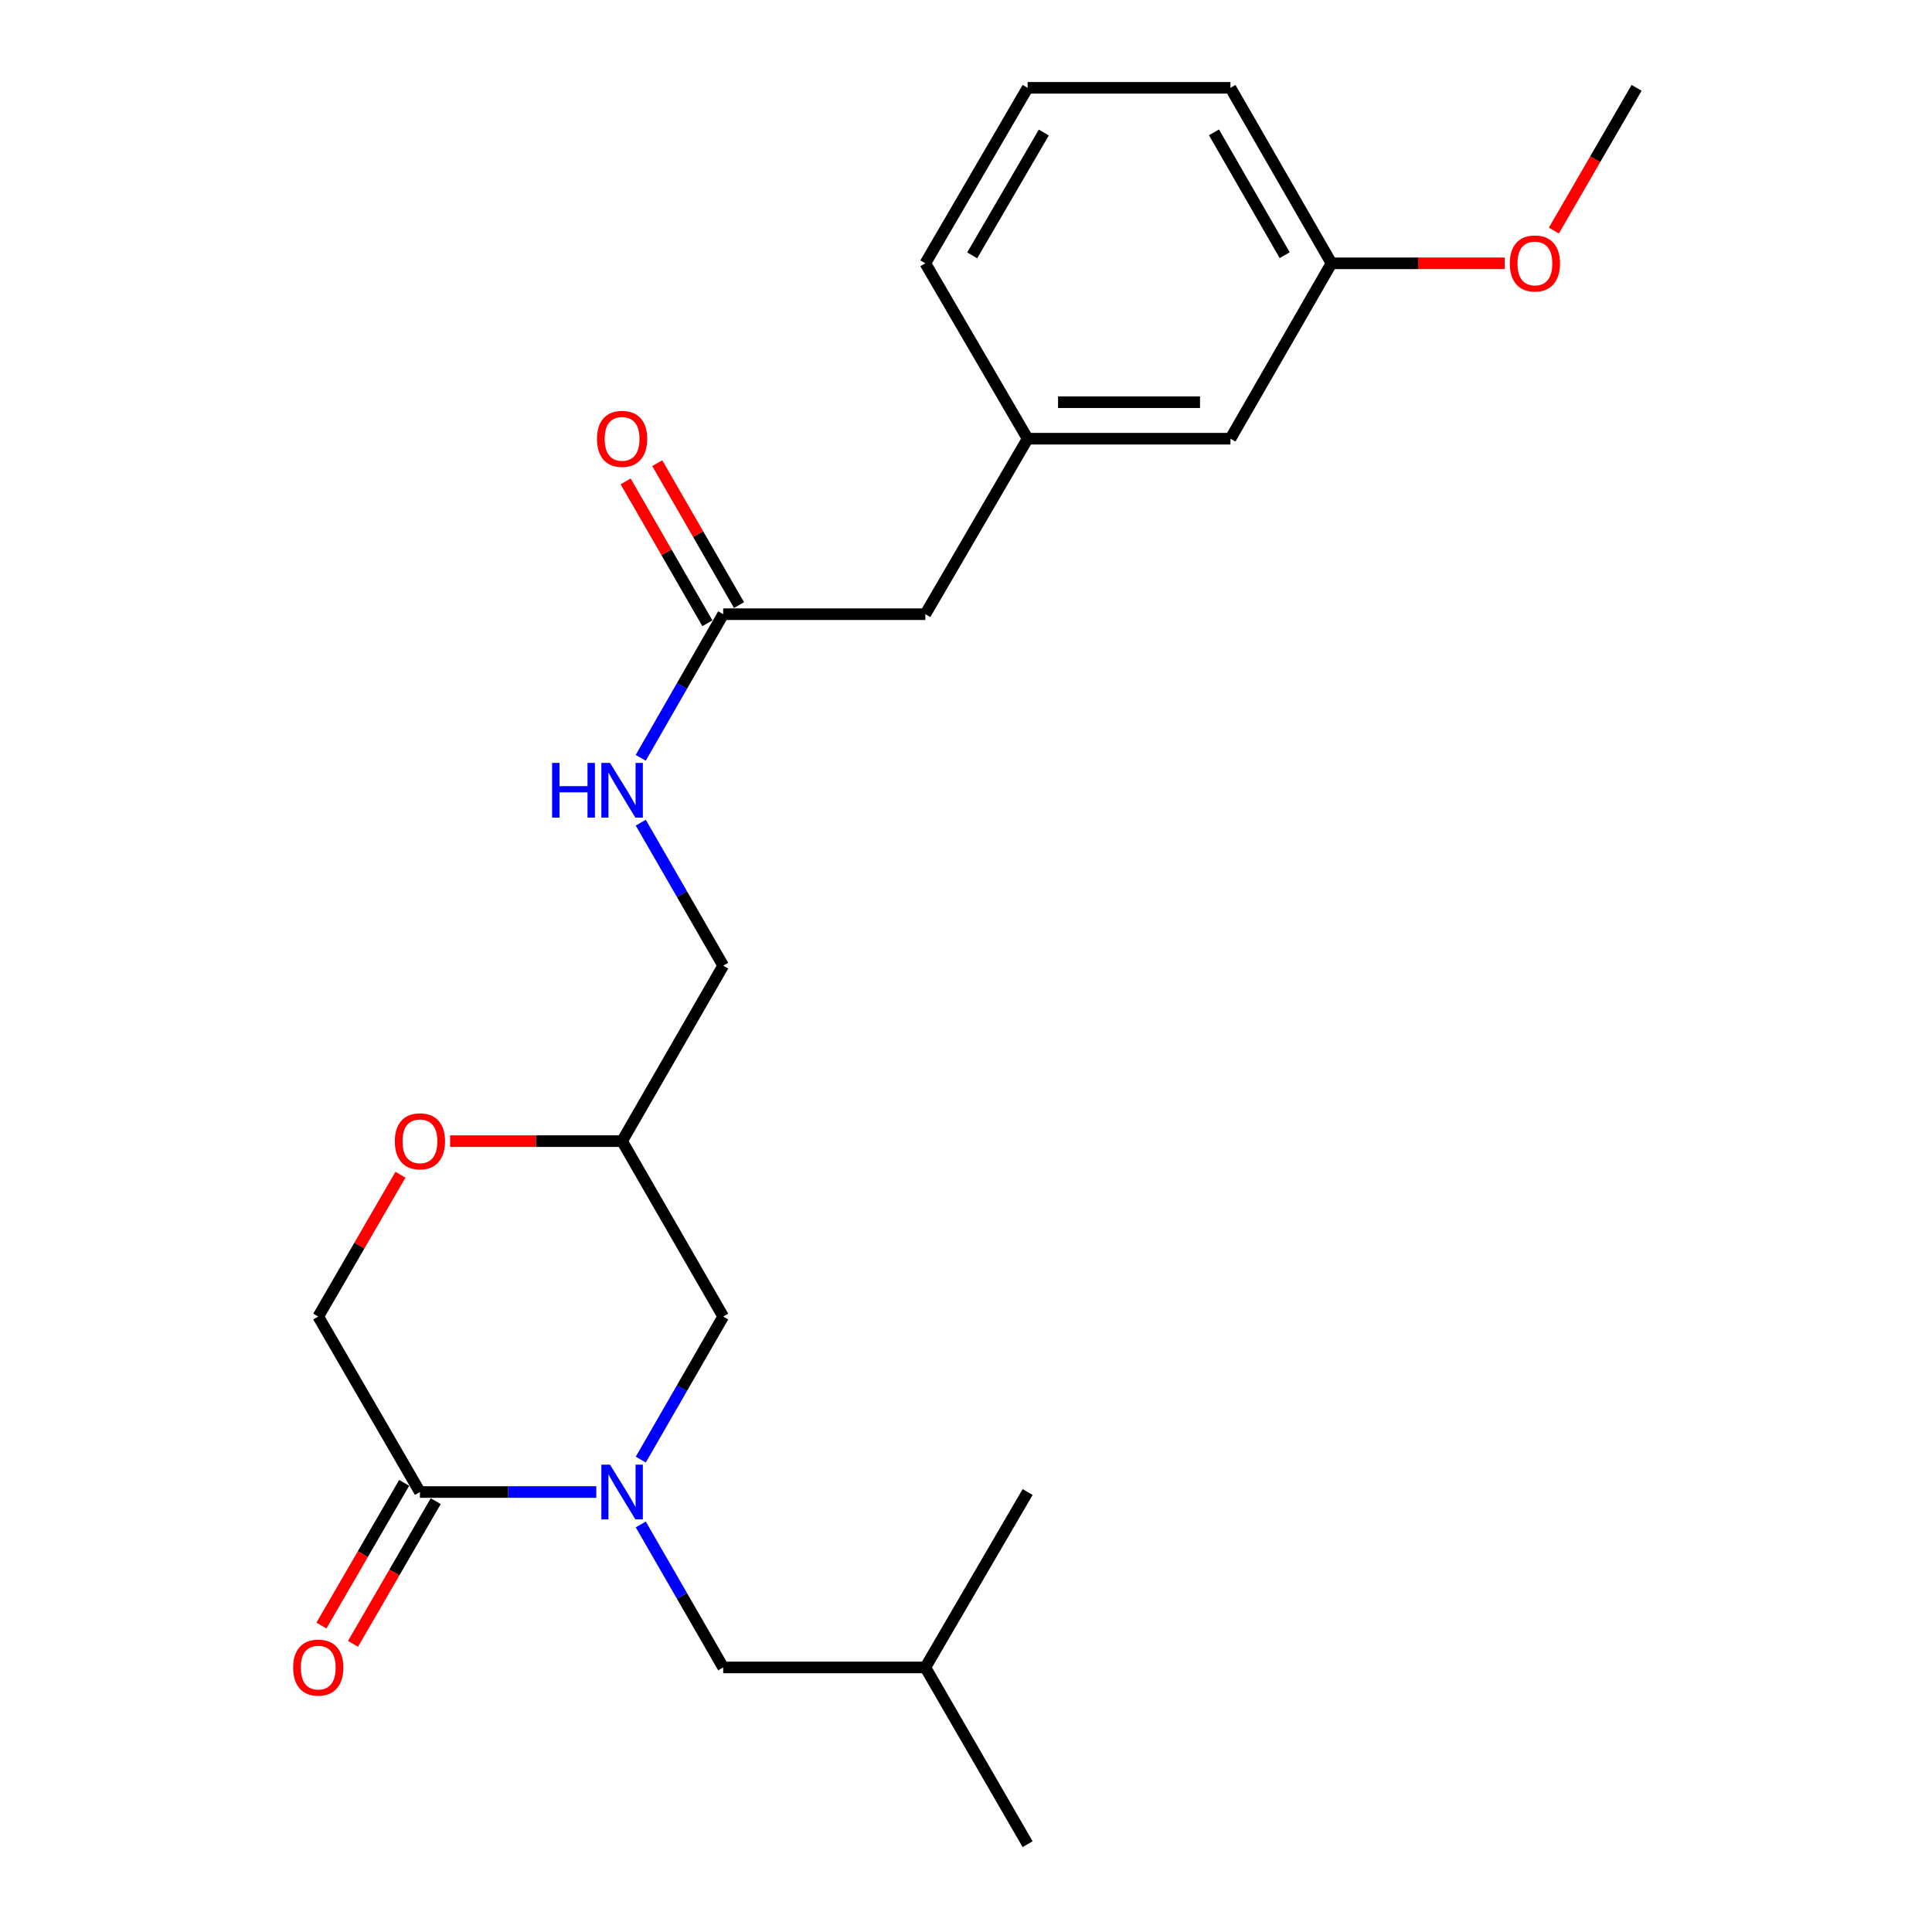 <?xml version='1.0' encoding='iso-8859-1'?>
<svg version='1.1' baseProfile='full'
              xmlns='http://www.w3.org/2000/svg'
                      xmlns:rdkit='http://www.rdkit.org/xml'
                      xmlns:xlink='http://www.w3.org/1999/xlink'
                  xml:space='preserve'
width='1000px' height='1000px' viewBox='0 0 1000 1000'>
<!-- END OF HEADER -->
<rect style='opacity:1.0;fill:#FFFFFF;stroke:none' width='1000' height='1000' x='0' y='0'> </rect>
<path class='bond-0' d='M 308.638,772.268 L 262.997,772.268' style='fill:none;fill-rule:evenodd;stroke:#0000FF;stroke-width:6px;stroke-linecap:butt;stroke-linejoin:miter;stroke-opacity:1' />
<path class='bond-0' d='M 262.997,772.268 L 217.356,772.268' style='fill:none;fill-rule:evenodd;stroke:#000000;stroke-width:6px;stroke-linecap:butt;stroke-linejoin:miter;stroke-opacity:1' />
<path class='bond-2' d='M 331.663,755.487 L 352.994,718.468' style='fill:none;fill-rule:evenodd;stroke:#0000FF;stroke-width:6px;stroke-linecap:butt;stroke-linejoin:miter;stroke-opacity:1' />
<path class='bond-2' d='M 352.994,718.468 L 374.324,681.449' style='fill:none;fill-rule:evenodd;stroke:#000000;stroke-width:6px;stroke-linecap:butt;stroke-linejoin:miter;stroke-opacity:1' />
<path class='bond-4' d='M 331.665,789.048 L 352.995,826.057' style='fill:none;fill-rule:evenodd;stroke:#0000FF;stroke-width:6px;stroke-linecap:butt;stroke-linejoin:miter;stroke-opacity:1' />
<path class='bond-4' d='M 352.995,826.057 L 374.324,863.066' style='fill:none;fill-rule:evenodd;stroke:#000000;stroke-width:6px;stroke-linecap:butt;stroke-linejoin:miter;stroke-opacity:1' />
<path class='bond-5' d='M 217.356,772.268 L 164.722,681.449' style='fill:none;fill-rule:evenodd;stroke:#000000;stroke-width:6px;stroke-linecap:butt;stroke-linejoin:miter;stroke-opacity:1' />
<path class='bond-8' d='M 209.186,767.531 L 187.78,804.458' style='fill:none;fill-rule:evenodd;stroke:#000000;stroke-width:6px;stroke-linecap:butt;stroke-linejoin:miter;stroke-opacity:1' />
<path class='bond-8' d='M 187.78,804.458 L 166.374,841.386' style='fill:none;fill-rule:evenodd;stroke:#FF0000;stroke-width:6px;stroke-linecap:butt;stroke-linejoin:miter;stroke-opacity:1' />
<path class='bond-8' d='M 225.526,777.004 L 204.12,813.931' style='fill:none;fill-rule:evenodd;stroke:#000000;stroke-width:6px;stroke-linecap:butt;stroke-linejoin:miter;stroke-opacity:1' />
<path class='bond-8' d='M 204.12,813.931 L 182.714,850.858' style='fill:none;fill-rule:evenodd;stroke:#FF0000;stroke-width:6px;stroke-linecap:butt;stroke-linejoin:miter;stroke-opacity:1' />
<path class='bond-1' d='M 232.972,590.651 L 277.483,590.651' style='fill:none;fill-rule:evenodd;stroke:#FF0000;stroke-width:6px;stroke-linecap:butt;stroke-linejoin:miter;stroke-opacity:1' />
<path class='bond-1' d='M 277.483,590.651 L 321.994,590.651' style='fill:none;fill-rule:evenodd;stroke:#000000;stroke-width:6px;stroke-linecap:butt;stroke-linejoin:miter;stroke-opacity:1' />
<path class='bond-23' d='M 207.279,608.035 L 186,644.742' style='fill:none;fill-rule:evenodd;stroke:#FF0000;stroke-width:6px;stroke-linecap:butt;stroke-linejoin:miter;stroke-opacity:1' />
<path class='bond-23' d='M 186,644.742 L 164.722,681.449' style='fill:none;fill-rule:evenodd;stroke:#000000;stroke-width:6px;stroke-linecap:butt;stroke-linejoin:miter;stroke-opacity:1' />
<path class='bond-6' d='M 374.324,681.449 L 321.994,590.651' style='fill:none;fill-rule:evenodd;stroke:#000000;stroke-width:6px;stroke-linecap:butt;stroke-linejoin:miter;stroke-opacity:1' />
<path class='bond-3' d='M 374.324,317.901 L 352.979,355.074' style='fill:none;fill-rule:evenodd;stroke:#000000;stroke-width:6px;stroke-linecap:butt;stroke-linejoin:miter;stroke-opacity:1' />
<path class='bond-3' d='M 352.979,355.074 L 331.634,392.247' style='fill:none;fill-rule:evenodd;stroke:#0000FF;stroke-width:6px;stroke-linecap:butt;stroke-linejoin:miter;stroke-opacity:1' />
<path class='bond-9' d='M 382.507,313.186 L 361.349,276.462' style='fill:none;fill-rule:evenodd;stroke:#000000;stroke-width:6px;stroke-linecap:butt;stroke-linejoin:miter;stroke-opacity:1' />
<path class='bond-9' d='M 361.349,276.462 L 340.191,239.737' style='fill:none;fill-rule:evenodd;stroke:#FF0000;stroke-width:6px;stroke-linecap:butt;stroke-linejoin:miter;stroke-opacity:1' />
<path class='bond-9' d='M 366.141,322.615 L 344.983,285.891' style='fill:none;fill-rule:evenodd;stroke:#000000;stroke-width:6px;stroke-linecap:butt;stroke-linejoin:miter;stroke-opacity:1' />
<path class='bond-9' d='M 344.983,285.891 L 323.825,249.166' style='fill:none;fill-rule:evenodd;stroke:#FF0000;stroke-width:6px;stroke-linecap:butt;stroke-linejoin:miter;stroke-opacity:1' />
<path class='bond-11' d='M 374.324,317.901 L 478.952,317.901' style='fill:none;fill-rule:evenodd;stroke:#000000;stroke-width:6px;stroke-linecap:butt;stroke-linejoin:miter;stroke-opacity:1' />
<path class='bond-16' d='M 374.324,863.066 L 478.952,863.066' style='fill:none;fill-rule:evenodd;stroke:#000000;stroke-width:6px;stroke-linecap:butt;stroke-linejoin:miter;stroke-opacity:1' />
<path class='bond-12' d='M 321.994,590.651 L 374.324,499.832' style='fill:none;fill-rule:evenodd;stroke:#000000;stroke-width:6px;stroke-linecap:butt;stroke-linejoin:miter;stroke-opacity:1' />
<path class='bond-7' d='M 331.665,425.814 L 352.995,462.823' style='fill:none;fill-rule:evenodd;stroke:#0000FF;stroke-width:6px;stroke-linecap:butt;stroke-linejoin:miter;stroke-opacity:1' />
<path class='bond-7' d='M 352.995,462.823 L 374.324,499.832' style='fill:none;fill-rule:evenodd;stroke:#000000;stroke-width:6px;stroke-linecap:butt;stroke-linejoin:miter;stroke-opacity:1' />
<path class='bond-10' d='M 531.901,227.071 L 478.952,317.901' style='fill:none;fill-rule:evenodd;stroke:#000000;stroke-width:6px;stroke-linecap:butt;stroke-linejoin:miter;stroke-opacity:1' />
<path class='bond-13' d='M 531.901,227.071 L 636.875,227.071' style='fill:none;fill-rule:evenodd;stroke:#000000;stroke-width:6px;stroke-linecap:butt;stroke-linejoin:miter;stroke-opacity:1' />
<path class='bond-13' d='M 547.647,208.183 L 621.129,208.183' style='fill:none;fill-rule:evenodd;stroke:#000000;stroke-width:6px;stroke-linecap:butt;stroke-linejoin:miter;stroke-opacity:1' />
<path class='bond-18' d='M 531.901,227.071 L 478.952,136.284' style='fill:none;fill-rule:evenodd;stroke:#000000;stroke-width:6px;stroke-linecap:butt;stroke-linejoin:miter;stroke-opacity:1' />
<path class='bond-14' d='M 636.875,227.071 L 689.173,136.284' style='fill:none;fill-rule:evenodd;stroke:#000000;stroke-width:6px;stroke-linecap:butt;stroke-linejoin:miter;stroke-opacity:1' />
<path class='bond-15' d='M 689.173,136.284 L 734.002,136.284' style='fill:none;fill-rule:evenodd;stroke:#000000;stroke-width:6px;stroke-linecap:butt;stroke-linejoin:miter;stroke-opacity:1' />
<path class='bond-15' d='M 734.002,136.284 L 778.83,136.284' style='fill:none;fill-rule:evenodd;stroke:#FF0000;stroke-width:6px;stroke-linecap:butt;stroke-linejoin:miter;stroke-opacity:1' />
<path class='bond-24' d='M 689.173,136.284 L 636.875,45.455' style='fill:none;fill-rule:evenodd;stroke:#000000;stroke-width:6px;stroke-linecap:butt;stroke-linejoin:miter;stroke-opacity:1' />
<path class='bond-24' d='M 664.96,132.084 L 628.351,68.504' style='fill:none;fill-rule:evenodd;stroke:#000000;stroke-width:6px;stroke-linecap:butt;stroke-linejoin:miter;stroke-opacity:1' />
<path class='bond-20' d='M 804.281,119.339 L 825.689,82.397' style='fill:none;fill-rule:evenodd;stroke:#FF0000;stroke-width:6px;stroke-linecap:butt;stroke-linejoin:miter;stroke-opacity:1' />
<path class='bond-20' d='M 825.689,82.397 L 847.096,45.455' style='fill:none;fill-rule:evenodd;stroke:#000000;stroke-width:6px;stroke-linecap:butt;stroke-linejoin:miter;stroke-opacity:1' />
<path class='bond-21' d='M 478.952,863.066 L 531.901,954.545' style='fill:none;fill-rule:evenodd;stroke:#000000;stroke-width:6px;stroke-linecap:butt;stroke-linejoin:miter;stroke-opacity:1' />
<path class='bond-22' d='M 478.952,863.066 L 531.901,772.268' style='fill:none;fill-rule:evenodd;stroke:#000000;stroke-width:6px;stroke-linecap:butt;stroke-linejoin:miter;stroke-opacity:1' />
<path class='bond-17' d='M 531.901,45.455 L 478.952,136.284' style='fill:none;fill-rule:evenodd;stroke:#000000;stroke-width:6px;stroke-linecap:butt;stroke-linejoin:miter;stroke-opacity:1' />
<path class='bond-17' d='M 540.276,68.591 L 503.212,132.172' style='fill:none;fill-rule:evenodd;stroke:#000000;stroke-width:6px;stroke-linecap:butt;stroke-linejoin:miter;stroke-opacity:1' />
<path class='bond-19' d='M 531.901,45.455 L 636.875,45.455' style='fill:none;fill-rule:evenodd;stroke:#000000;stroke-width:6px;stroke-linecap:butt;stroke-linejoin:miter;stroke-opacity:1' />
<path  class='atom-0' d='M 315.734 758.108
L 325.014 773.108
Q 325.934 774.588, 327.414 777.268
Q 328.894 779.948, 328.974 780.108
L 328.974 758.108
L 332.734 758.108
L 332.734 786.428
L 328.854 786.428
L 318.894 770.028
Q 317.734 768.108, 316.494 765.908
Q 315.294 763.708, 314.934 763.028
L 314.934 786.428
L 311.254 786.428
L 311.254 758.108
L 315.734 758.108
' fill='#0000FF'/>
<path  class='atom-2' d='M 204.356 590.731
Q 204.356 583.931, 207.716 580.131
Q 211.076 576.331, 217.356 576.331
Q 223.636 576.331, 226.996 580.131
Q 230.356 583.931, 230.356 590.731
Q 230.356 597.611, 226.956 601.531
Q 223.556 605.411, 217.356 605.411
Q 211.116 605.411, 207.716 601.531
Q 204.356 597.651, 204.356 590.731
M 217.356 602.211
Q 221.676 602.211, 223.996 599.331
Q 226.356 596.411, 226.356 590.731
Q 226.356 585.171, 223.996 582.371
Q 221.676 579.531, 217.356 579.531
Q 213.036 579.531, 210.676 582.331
Q 208.356 585.131, 208.356 590.731
Q 208.356 596.451, 210.676 599.331
Q 213.036 602.211, 217.356 602.211
' fill='#FF0000'/>
<path  class='atom-8' d='M 285.774 394.874
L 289.614 394.874
L 289.614 406.914
L 304.094 406.914
L 304.094 394.874
L 307.934 394.874
L 307.934 423.194
L 304.094 423.194
L 304.094 410.114
L 289.614 410.114
L 289.614 423.194
L 285.774 423.194
L 285.774 394.874
' fill='#0000FF'/>
<path  class='atom-8' d='M 315.734 394.874
L 325.014 409.874
Q 325.934 411.354, 327.414 414.034
Q 328.894 416.714, 328.974 416.874
L 328.974 394.874
L 332.734 394.874
L 332.734 423.194
L 328.854 423.194
L 318.894 406.794
Q 317.734 404.874, 316.494 402.674
Q 315.294 400.474, 314.934 399.794
L 314.934 423.194
L 311.254 423.194
L 311.254 394.874
L 315.734 394.874
' fill='#0000FF'/>
<path  class='atom-9' d='M 151.722 863.146
Q 151.722 856.346, 155.082 852.546
Q 158.442 848.746, 164.722 848.746
Q 171.002 848.746, 174.362 852.546
Q 177.722 856.346, 177.722 863.146
Q 177.722 870.026, 174.322 873.946
Q 170.922 877.826, 164.722 877.826
Q 158.482 877.826, 155.082 873.946
Q 151.722 870.066, 151.722 863.146
M 164.722 874.626
Q 169.042 874.626, 171.362 871.746
Q 173.722 868.826, 173.722 863.146
Q 173.722 857.586, 171.362 854.786
Q 169.042 851.946, 164.722 851.946
Q 160.402 851.946, 158.042 854.746
Q 155.722 857.546, 155.722 863.146
Q 155.722 868.866, 158.042 871.746
Q 160.402 874.626, 164.722 874.626
' fill='#FF0000'/>
<path  class='atom-10' d='M 308.994 227.151
Q 308.994 220.351, 312.354 216.551
Q 315.714 212.751, 321.994 212.751
Q 328.274 212.751, 331.634 216.551
Q 334.994 220.351, 334.994 227.151
Q 334.994 234.031, 331.594 237.951
Q 328.194 241.831, 321.994 241.831
Q 315.754 241.831, 312.354 237.951
Q 308.994 234.071, 308.994 227.151
M 321.994 238.631
Q 326.314 238.631, 328.634 235.751
Q 330.994 232.831, 330.994 227.151
Q 330.994 221.591, 328.634 218.791
Q 326.314 215.951, 321.994 215.951
Q 317.674 215.951, 315.314 218.751
Q 312.994 221.551, 312.994 227.151
Q 312.994 232.871, 315.314 235.751
Q 317.674 238.631, 321.994 238.631
' fill='#FF0000'/>
<path  class='atom-16' d='M 781.462 136.364
Q 781.462 129.564, 784.822 125.764
Q 788.182 121.964, 794.462 121.964
Q 800.742 121.964, 804.102 125.764
Q 807.462 129.564, 807.462 136.364
Q 807.462 143.244, 804.062 147.164
Q 800.662 151.044, 794.462 151.044
Q 788.222 151.044, 784.822 147.164
Q 781.462 143.284, 781.462 136.364
M 794.462 147.844
Q 798.782 147.844, 801.102 144.964
Q 803.462 142.044, 803.462 136.364
Q 803.462 130.804, 801.102 128.004
Q 798.782 125.164, 794.462 125.164
Q 790.142 125.164, 787.782 127.964
Q 785.462 130.764, 785.462 136.364
Q 785.462 142.084, 787.782 144.964
Q 790.142 147.844, 794.462 147.844
' fill='#FF0000'/>
</svg>
